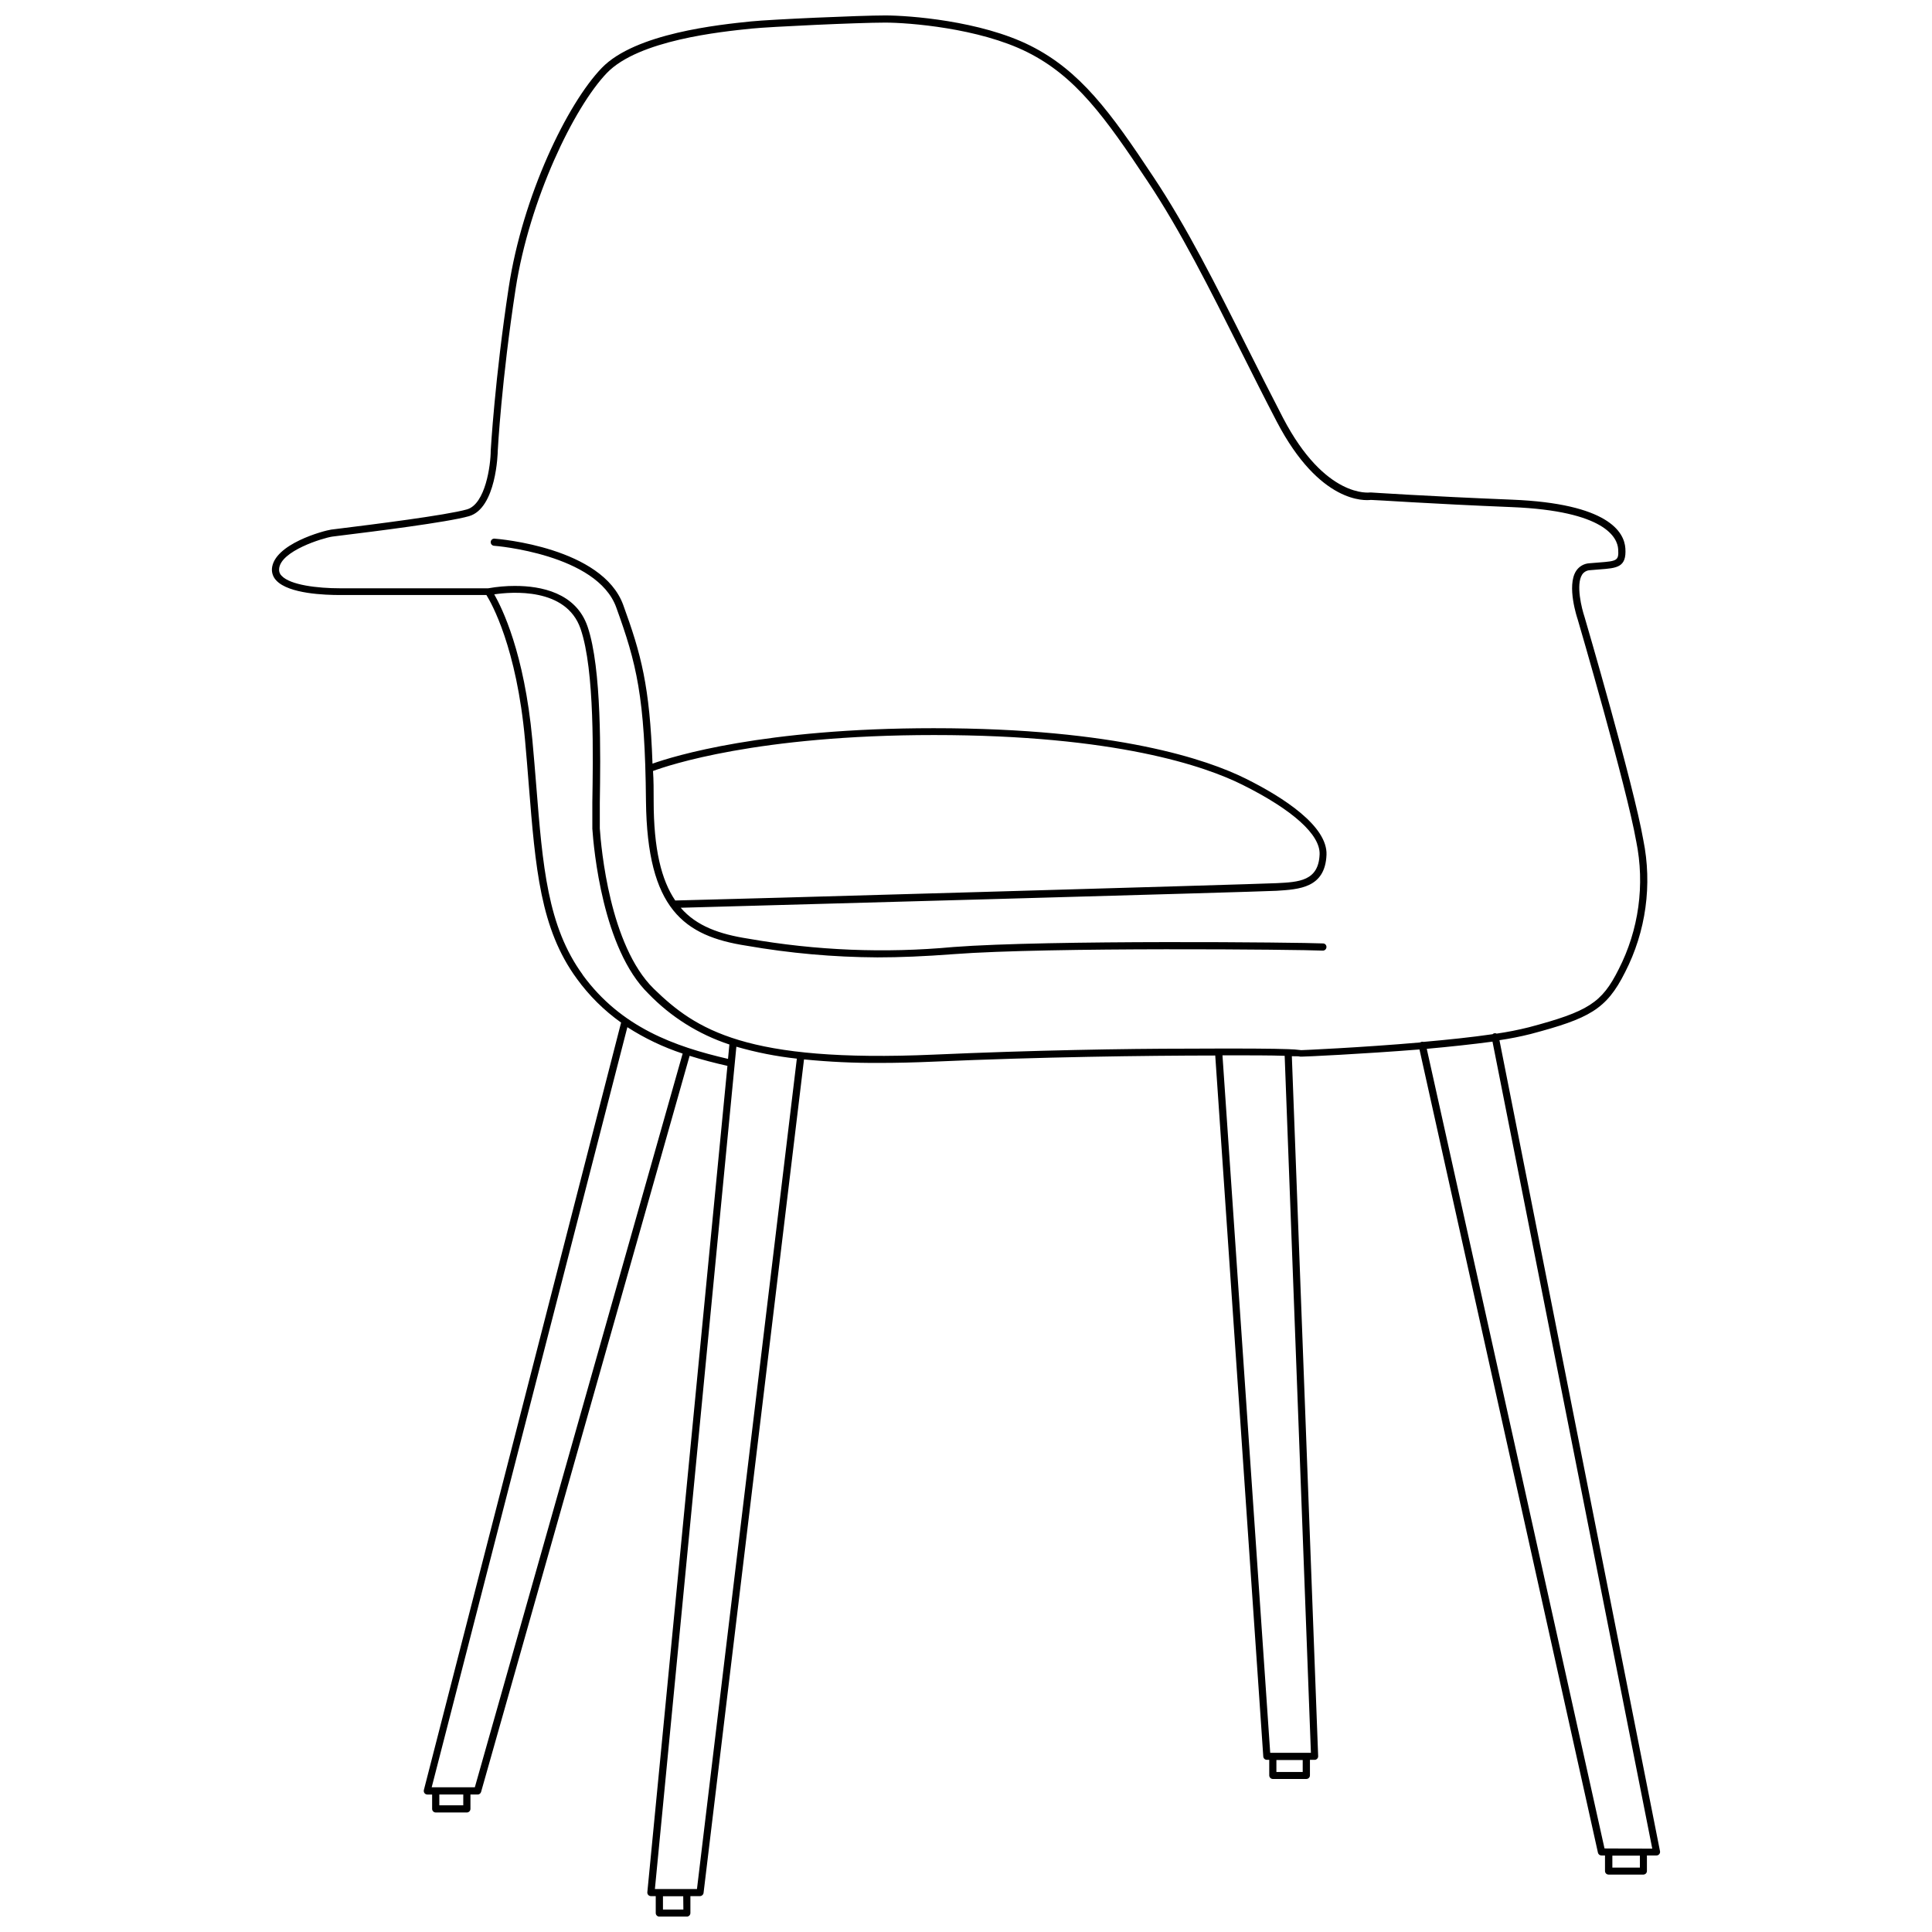 <?xml version="1.0" encoding="UTF-8"?>
<!-- Uploaded to: ICON Repo, www.iconrepo.com, Generator: ICON Repo Mixer Tools -->
<svg width="800px" height="800px" version="1.1" viewBox="144 144 512 512" xmlns="http://www.w3.org/2000/svg">
 <defs>
  <clipPath id="a">
   <path d="m216 148.09h368v503.81h-368z"/>
  </clipPath>
 </defs>
 <g clip-path="url(#a)">
  <path d="m541.37 419.66c2.781-0.406 5.543-0.953 8.27-1.637 15.512-4.117 20.066-6.481 25-16.332h0.004c5.559-10.824 7.266-23.219 4.84-35.141-2.516-14.465-15.418-58.598-15.57-59.074-0.742-2.211-2.344-8.555-0.629-11.207 0.457-0.688 1.215-1.117 2.039-1.16l2.574-0.211c4.629-0.344 7.184-0.535 6.84-5.562-0.285-4.383-4.574-11.891-30.051-12.922-23.172-0.934-37.234-1.906-37.371-1.906h-0.23c-0.113 0-11.871 1.715-23.078-19.781-3.238-6.231-6.422-12.578-9.527-18.73-8.23-16.426-16.027-31.938-24.773-45.051-11.434-17.285-19.477-28.242-32.68-34.855-13.203-6.609-32.184-8-38.414-8-6.711 0-30.32 1.047-35.578 1.582-8.402 0.859-30.68 3.125-39.562 12.328-9.184 9.527-20.961 33.902-24.66 58.18-3.695 24.277-4.746 43.012-4.766 43.219 0 3.812-1.391 14.18-6.289 15.59-5.488 1.562-25.516 4.059-33.062 4.992l-2.914 0.363c-1.906 0.266-15.246 3.812-15.723 10.406l0.004-0.004c-0.059 1.164 0.379 2.301 1.199 3.125 3.336 3.508 12.902 3.812 16.863 3.812h38.781c1.332 2.152 8.004 13.871 10.234 38.438 0.383 4.137 0.688 8.098 0.992 11.891 1.773 22.086 3.051 38.113 12.711 51.32l-0.004-0.004c3.258 4.504 7.231 8.445 11.758 11.664l-52.27 203.39c-0.062 0.285 0 0.582 0.172 0.82 0.184 0.23 0.465 0.363 0.762 0.363h1.258v3.812-0.004c0.012 0.523 0.43 0.945 0.953 0.953h8.25c0.523-0.008 0.945-0.43 0.953-0.953v-3.812h1.906v0.004c0.422 0 0.797-0.281 0.914-0.688l55.262-195.08c3.316 1.047 6.668 1.906 10.023 2.668l-21.227 218.99c-0.02 0.266 0.07 0.531 0.25 0.727 0.18 0.195 0.438 0.305 0.703 0.305h1.277v4.477c0 0.254 0.098 0.496 0.277 0.676 0.18 0.176 0.422 0.277 0.676 0.277h7.277c0.254 0 0.496-0.102 0.676-0.277 0.176-0.18 0.277-0.422 0.277-0.676v-4.477h2.535c0.48-0.004 0.887-0.363 0.953-0.84l26.621-220.9c6.641 0.66 13.316 0.973 19.988 0.934 4.461 0 9.262-0.113 14.465-0.344 28.031-1.238 55.871-1.602 74.527-1.621l12.73 185.76c0.031 0.504 0.449 0.895 0.953 0.895h0.629v4.117c0 0.254 0.102 0.496 0.281 0.672 0.176 0.18 0.422 0.281 0.672 0.281h8.883c0.25 0 0.492-0.102 0.672-0.281 0.18-0.176 0.277-0.418 0.277-0.672v-4.117h1.223c0.258 0.008 0.508-0.098 0.684-0.285 0.191-0.184 0.285-0.441 0.27-0.703l-6.973-185.48c1.145 0 1.906 0 2.231 0.113h-0.004c0.113 0.02 0.23 0.02 0.344 0 1.066 0 15.91-0.688 31.254-1.906l47.293 212.86c0.094 0.441 0.484 0.754 0.938 0.742h0.934v4.117c0 0.254 0.098 0.496 0.277 0.676 0.18 0.176 0.422 0.277 0.672 0.277h9.207c0.25 0 0.492-0.102 0.672-0.277 0.18-0.18 0.281-0.422 0.281-0.676v-4.117h2.535-0.004c0.281 0.004 0.551-0.121 0.727-0.34 0.188-0.215 0.266-0.504 0.211-0.781zm-274.6 202.76h-6.344v-2.859h6.348zm3.066-4.766h-11.434l51.855-201.44c4.57 2.941 9.492 5.289 14.652 6.996zm28.586-215.34c-9.336-12.863-10.594-28.586-12.328-50.348-0.305-3.812-0.629-7.758-1.012-11.91-2.152-23.129-8.039-34.906-10.098-38.547 4.535-0.668 19.055-1.906 22.867 9.109s3.297 34.605 3.125 46.059v6.938c0.363 5.223 2.707 31.863 14.863 43.715 5.949 6.172 13.316 10.797 21.457 13.473l-0.363 3.812c-14.062-3.262-28.355-8.293-38.566-22.336zm26.68 247.73-5.41 0.004v-3.527l5.371 0.004zm3.602-5.43-11.148 0.004 21.59-223.23c5.242 1.516 10.605 2.574 16.027 3.164zm160.53-31.023h-6.973v-3.164h6.973zm2.172-5.07h-10.785l-12.652-184.85c7.203 0 12.902 0 16.484 0.133zm-2.535-186.22v0.004c-1.164-0.148-2.332-0.238-3.508-0.266-4-0.152-11.738-0.211-26.852-0.133-16.082 0-40.762 0.418-67.039 1.582-49.793 2.191-63.078-6.613-74.223-17.473-11.664-11.434-13.949-37.371-14.293-42.477v-6.766c0.191-12.461 0.535-35.652-3.238-46.707-3.086-9.051-12.461-10.785-19.172-10.785v-0.004c-2.402-0.004-4.801 0.207-7.164 0.629h-39.254c-5.984 0-13.188-0.859-15.473-3.297h-0.004c-0.492-0.457-0.742-1.121-0.684-1.789 0.266-4.84 11.758-8.27 14.082-8.613l2.898-0.363c7.621-0.934 27.707-3.43 33.348-5.051 7.242-2.078 7.621-16.75 7.621-17.34 0-0.191 0.992-18.617 4.746-42.992 3.656-23.59 15.434-48.02 24.18-57.129 8.406-8.711 30.188-10.922 38.379-11.758 4.824-0.496 28.203-1.582 35.391-1.582 6.098 0 24.773 1.41 37.598 7.812s20.602 17.152 31.957 34.301c8.672 12.996 16.426 28.469 24.641 44.84 3.086 6.156 6.269 12.5 9.527 18.75 11.434 21.914 23.516 20.961 24.965 20.789 1.332 0 15.246 1.012 37.312 1.906 24.867 1.012 28.031 8.137 28.223 11.148 0.191 3.012-0.23 3.164-5.07 3.527l-2.609 0.211h-0.004c-1.41 0.094-2.695 0.848-3.469 2.039-2.555 3.965 0.305 12.48 0.418 12.805 0.113 0.324 12.996 44.477 15.512 58.828l0.004-0.004c2.34 11.523 0.695 23.5-4.668 33.961-4.441 8.859-8.004 11.148-23.801 15.34h-0.004c-2.809 0.703-5.648 1.266-8.516 1.676-0.184-0.105-0.402-0.141-0.609-0.094-0.176 0.035-0.332 0.121-0.457 0.246-5.449 0.801-11.871 1.469-18.312 2.039h-0.004c-0.184-0.059-0.383-0.059-0.57 0l-0.363 0.152c-15.777 1.371-31.215 2.039-31.48 2.039zm89.719 216.63h-7.297v-3.164h7.297zm-9.375-5.07-47.105-211.91c6.098-0.551 12.156-1.199 17.418-1.906l42.344 213.87zm-73.676-263.32c0.305-7.621-11.434-15.246-21.457-20.219-10.023-4.973-34.055-13.34-82.648-13.34-45.066 0-68.945 7.414-74.512 9.395-0.719-20.598-3.023-29.039-7.75-42.035-5.527-15.246-32.93-17.512-34.09-17.59h-0.004c-0.254-0.027-0.508 0.055-0.703 0.219-0.191 0.164-0.312 0.402-0.324 0.66-0.035 0.52 0.355 0.969 0.875 1.008 0.285 0 27.348 2.211 32.395 16.352 5.336 14.77 7.621 23.555 7.871 51.336 0.324 28.586 10.062 35.75 26.68 38.305 11.441 1.992 23.031 3.027 34.645 3.086 5.887 0 12.48-0.266 20.238-0.859 25.137-1.906 91.891-1.219 97.777-0.934v0.004c0.254 0.008 0.5-0.082 0.684-0.254 0.188-0.172 0.297-0.41 0.309-0.664 0.02-0.25-0.066-0.5-0.234-0.688-0.168-0.188-0.41-0.297-0.664-0.301-5.906-0.285-72.812-0.973-98.027 0.953h0.004c-18.109 1.68-36.359 0.934-54.273-2.211-7.621-1.18-13.719-3.316-17.934-8.195 17.473-0.477 152.28-4.191 157.88-4.496 6.043-0.383 12.902-0.746 13.262-9.531zm-172.59 12.102c-3.68-5.41-5.719-13.645-5.719-26.41 0-2.82 0-5.449-0.172-7.91 3.965-1.469 27.652-9.527 74.453-9.527 48.191 0 71.938 8.27 81.809 13.207 13.34 6.668 20.602 13.227 20.391 18.426-0.285 7.051-5.469 7.336-11.434 7.621-5.961 0.289-149.97 4.422-159.32 4.594z"/>
 </g>
</svg>